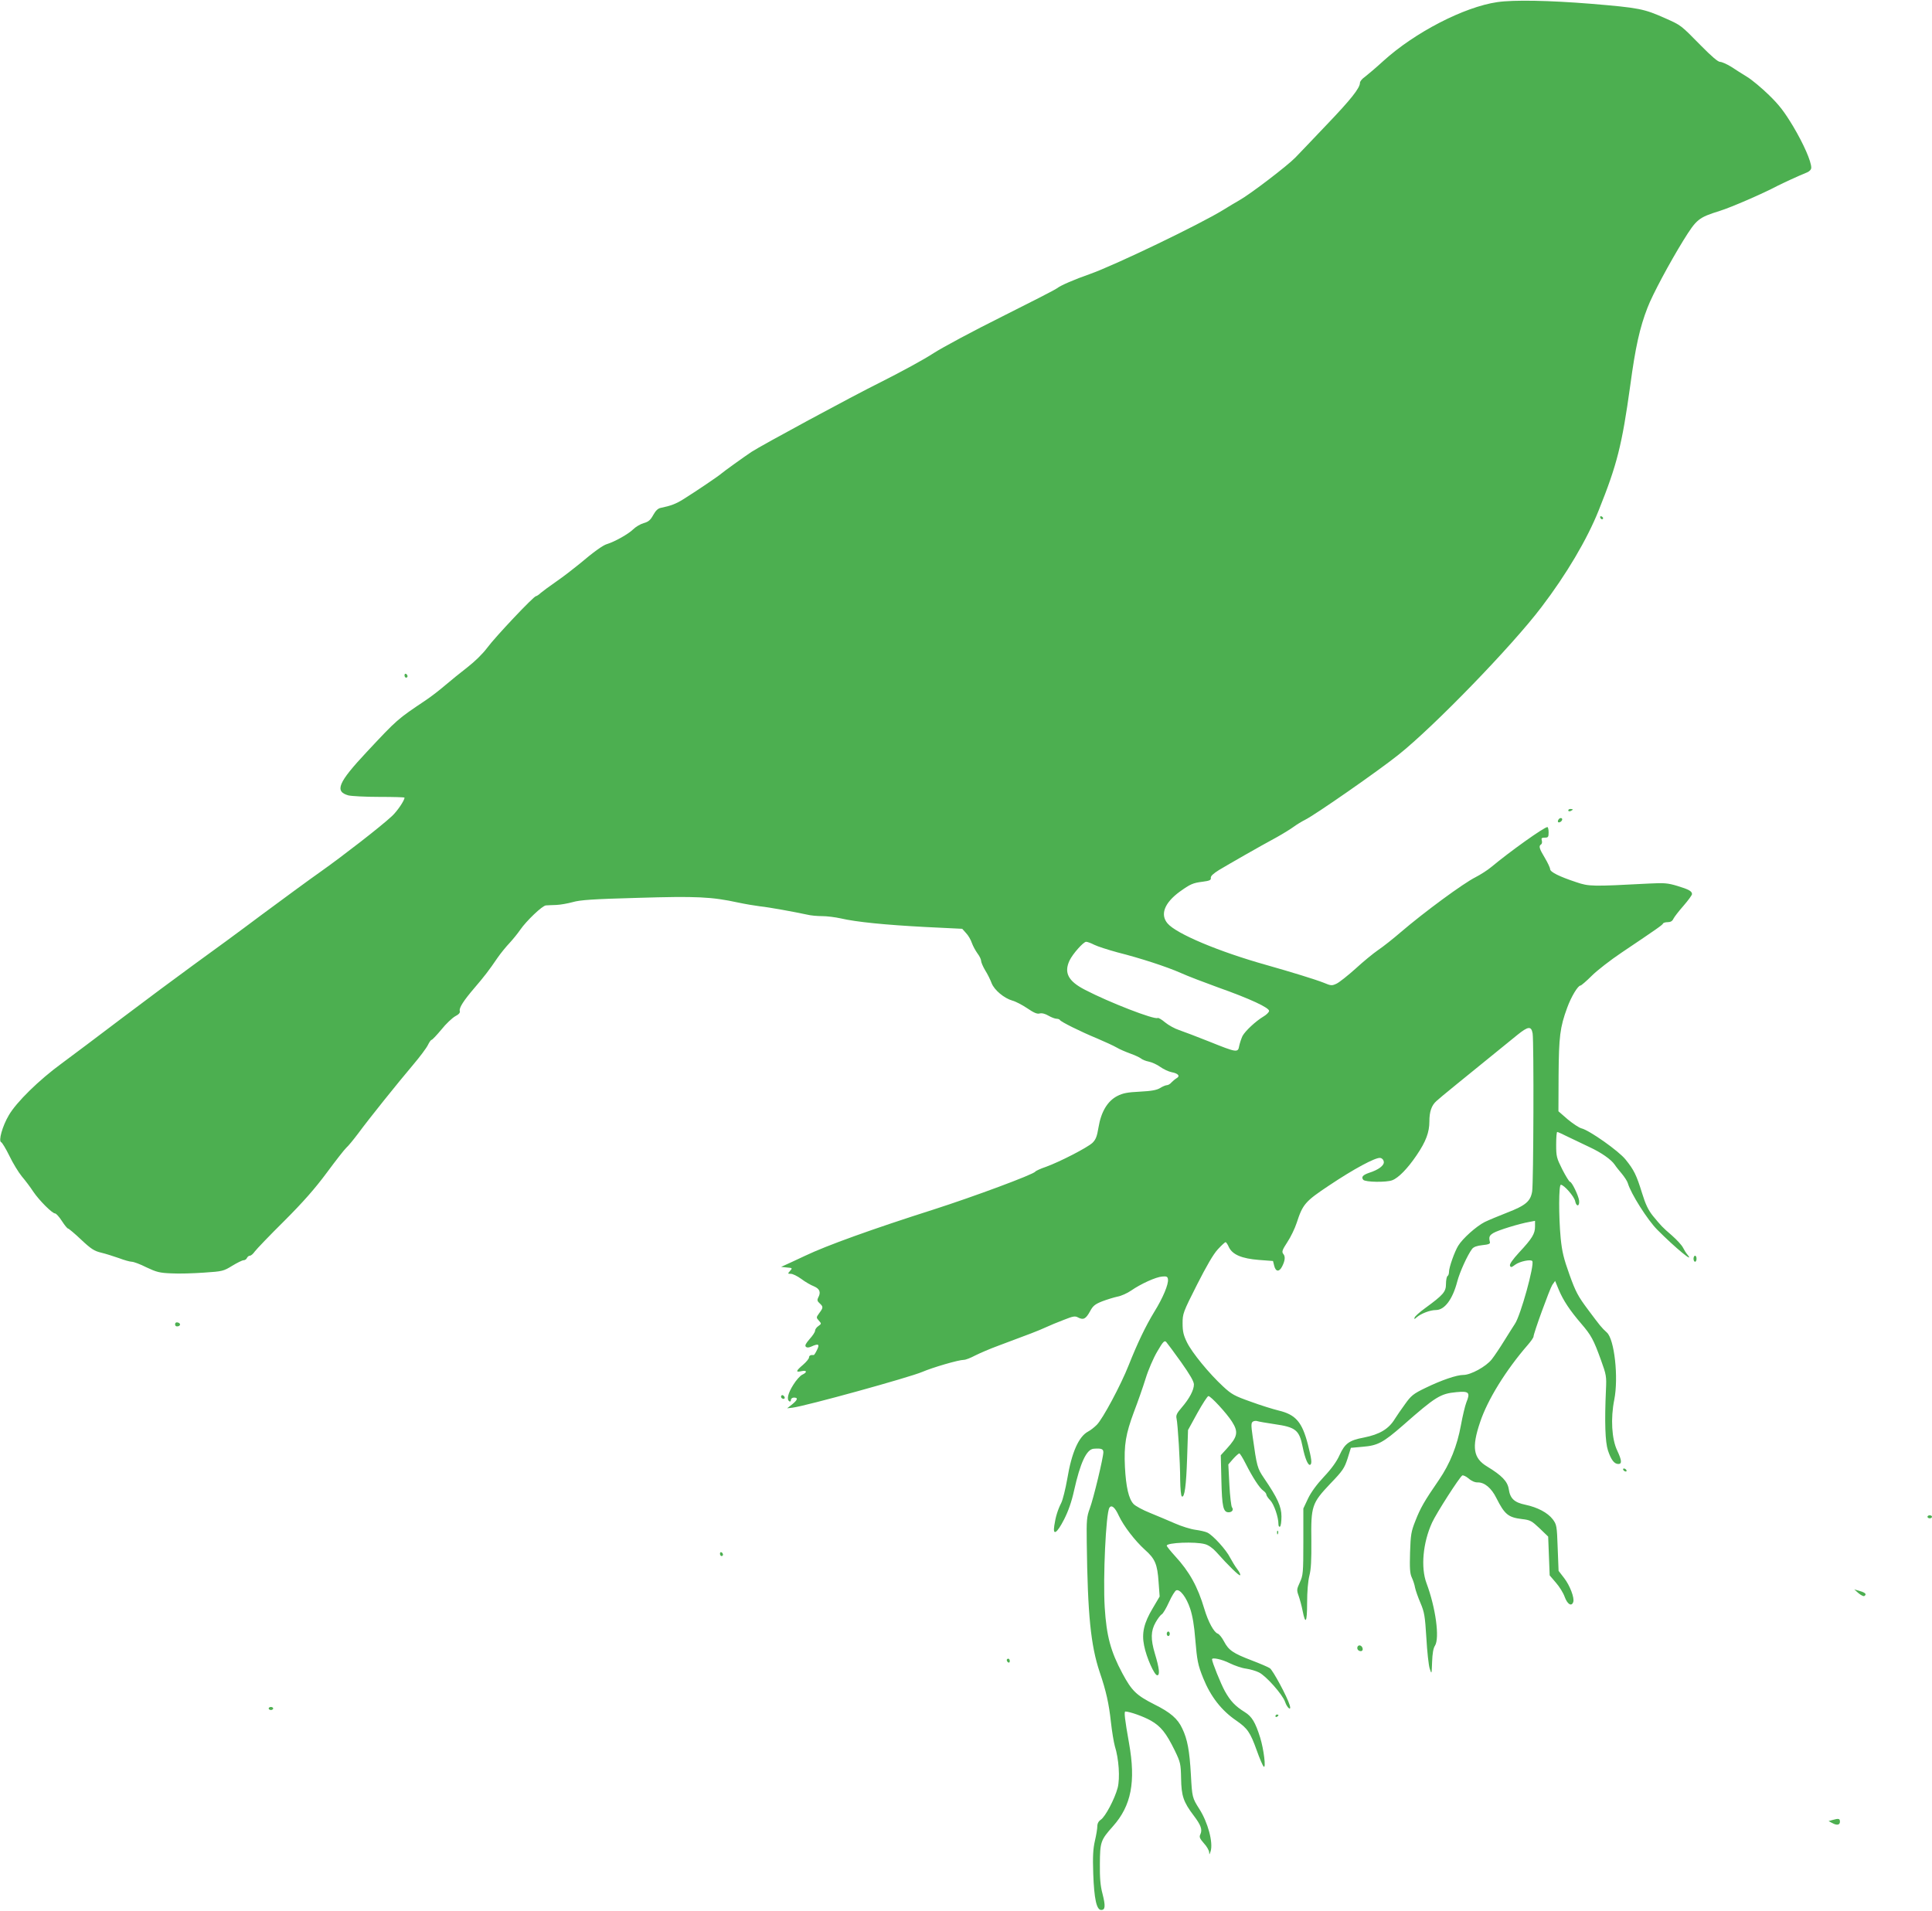<?xml version="1.0" standalone="no"?>
<!DOCTYPE svg PUBLIC "-//W3C//DTD SVG 20010904//EN"
 "http://www.w3.org/TR/2001/REC-SVG-20010904/DTD/svg10.dtd">
<svg version="1.0" xmlns="http://www.w3.org/2000/svg"
 width="1280pt" height="1266pt" viewBox="0 0 1280 1266"
 preserveAspectRatio="xMidYMid meet">
<g transform="translate(0,1266) scale(0.1,-0.1)"
fill="#4caf50" stroke="none">
<path d="M9920 12646 c-220 -32 -547 -201 -755 -390 -49 -45 -105 -92 -122
-105 -18 -12 -33 -30 -33 -40 0 -34 -60 -110 -219 -276 -89 -94 -183 -192
-209 -219 -51 -53 -298 -242 -371 -283 -25 -14 -73 -43 -107 -64 -156 -96
-717 -366 -884 -425 -103 -36 -193 -75 -217 -94 -13 -10 -177 -94 -365 -188
-189 -94 -392 -203 -453 -242 -60 -40 -217 -125 -348 -191 -196 -97 -796 -422
-858 -463 -45 -30 -186 -131 -199 -143 -17 -16 -173 -121 -253 -171 -48 -30
-81 -43 -149 -57 -18 -3 -34 -18 -50 -47 -18 -33 -31 -45 -63 -54 -22 -6 -54
-25 -71 -42 -29 -29 -120 -81 -173 -97 -27 -8 -87 -51 -184 -133 -38 -31 -105
-83 -150 -114 -45 -31 -92 -66 -105 -77 -12 -12 -27 -21 -31 -21 -15 0 -271
-271 -323 -342 -30 -40 -82 -91 -131 -129 -45 -35 -111 -88 -147 -119 -36 -31
-94 -76 -130 -100 -188 -126 -187 -125 -390 -342 -190 -203 -215 -262 -122
-288 20 -5 112 -10 205 -10 92 0 167 -2 167 -5 0 -19 -49 -91 -84 -123 -74
-69 -327 -265 -471 -367 -77 -54 -252 -183 -390 -285 -137 -103 -340 -252
-450 -331 -110 -80 -324 -239 -476 -354 -152 -116 -332 -250 -399 -300 -151
-110 -302 -258 -352 -345 -42 -71 -70 -171 -50 -178 6 -2 31 -43 54 -90 23
-48 60 -109 83 -137 23 -27 57 -72 75 -100 40 -59 126 -145 145 -145 7 0 27
-22 45 -50 18 -28 36 -50 41 -50 4 0 44 -33 87 -74 66 -62 87 -75 133 -86 30
-7 82 -24 117 -36 34 -13 73 -24 85 -24 12 0 56 -16 97 -37 66 -31 86 -37 165
-40 50 -3 147 0 217 5 122 8 129 10 186 45 33 20 67 37 76 37 9 0 19 7 22 15
4 8 12 15 19 15 8 0 22 12 33 28 11 15 98 106 195 202 126 126 204 215 282
320 59 80 117 154 129 165 13 11 48 54 79 95 72 98 260 332 364 455 45 53 89
112 98 131 9 19 20 34 24 34 5 0 34 31 65 68 30 38 72 77 91 88 25 13 35 24
31 36 -5 21 26 69 98 153 61 71 97 117 151 197 22 32 59 77 81 100 22 24 54
63 71 88 40 58 146 160 170 161 10 1 41 2 68 3 28 1 77 10 110 19 48 14 133
20 429 28 392 12 491 7 666 -31 47 -10 112 -21 145 -25 59 -6 229 -37 312 -55
23 -6 68 -10 100 -10 32 0 87 -7 123 -15 103 -24 295 -43 560 -57 l245 -12 25
-28 c15 -15 32 -45 39 -66 7 -20 24 -51 37 -69 13 -17 24 -39 24 -49 0 -9 12
-38 27 -63 16 -25 35 -64 43 -86 18 -45 82 -99 138 -115 20 -5 64 -28 97 -50
44 -30 66 -40 83 -35 15 4 37 -2 59 -15 19 -11 43 -20 53 -20 10 0 20 -4 22
-8 4 -11 136 -77 248 -123 52 -22 110 -49 129 -60 18 -11 58 -28 88 -39 31
-11 63 -26 72 -33 9 -8 32 -17 52 -21 20 -4 54 -19 76 -35 21 -15 55 -31 75
-35 44 -8 59 -26 33 -40 -10 -6 -25 -19 -34 -28 -8 -10 -22 -18 -30 -18 -7 0
-28 -8 -45 -19 -23 -14 -58 -20 -134 -24 -83 -4 -113 -10 -150 -29 -64 -33
-107 -104 -124 -207 -10 -61 -18 -81 -40 -103 -34 -32 -217 -126 -308 -159
-36 -12 -68 -27 -71 -32 -13 -19 -409 -166 -674 -251 -405 -129 -710 -239
-850 -306 -11 -5 -51 -24 -90 -42 l-70 -32 38 -4 c38 -3 38 -4 21 -23 -16 -18
-16 -19 6 -19 12 0 43 -15 69 -34 25 -19 63 -41 84 -49 39 -17 47 -40 27 -76
-7 -14 -5 -23 10 -36 25 -23 25 -29 -2 -65 -21 -29 -21 -30 -3 -50 18 -20 18
-21 -3 -36 -12 -8 -22 -22 -22 -31 0 -9 -16 -33 -36 -55 -25 -29 -33 -43 -25
-51 7 -7 18 -7 36 1 48 22 57 16 38 -22 -9 -19 -19 -35 -22 -34 -20 2 -31 -4
-31 -16 0 -8 -18 -30 -40 -49 -48 -41 -50 -51 -10 -42 36 8 40 -7 6 -23 -14
-6 -41 -36 -60 -67 -35 -55 -46 -98 -26 -110 6 -3 10 1 10 9 0 9 9 16 20 16
29 0 25 -15 -12 -45 l-33 -26 35 4 c89 11 776 201 860 237 70 30 241 80 276
80 12 0 45 13 75 29 30 15 99 45 154 65 212 79 262 98 310 120 28 13 83 36
123 51 63 25 75 27 96 15 34 -17 50 -9 78 42 19 36 33 47 81 66 32 12 77 26
101 31 23 4 64 22 90 40 65 45 164 90 206 93 29 3 36 -1 38 -18 5 -32 -33
-123 -90 -215 -58 -95 -112 -208 -170 -354 -52 -132 -173 -358 -212 -396 -17
-17 -43 -37 -57 -44 -62 -33 -109 -138 -138 -313 -12 -68 -30 -140 -40 -160
-23 -45 -38 -94 -46 -150 -11 -70 17 -53 65 41 28 55 50 118 66 191 41 184 82
272 129 277 51 4 65 -1 65 -23 0 -35 -65 -306 -90 -373 -20 -54 -22 -77 -20
-225 6 -477 26 -681 86 -860 42 -123 61 -208 74 -329 7 -63 19 -135 26 -160
27 -85 35 -212 19 -276 -20 -75 -82 -192 -112 -212 -15 -10 -23 -25 -23 -44 0
-15 -7 -58 -16 -96 -12 -53 -15 -102 -11 -218 6 -167 22 -240 53 -240 27 0 29
27 8 109 -14 52 -18 105 -17 197 1 145 5 157 87 249 121 136 152 294 106 551
-28 158 -34 209 -24 209 30 -1 118 -32 168 -60 67 -38 102 -82 159 -198 38
-79 40 -88 42 -185 2 -116 15 -156 84 -247 47 -62 58 -92 44 -123 -9 -18 -5
-28 23 -60 19 -20 34 -47 35 -60 1 -18 2 -17 10 8 17 57 -18 190 -75 279 -47
74 -48 78 -56 227 -9 160 -23 235 -57 306 -30 65 -78 107 -185 160 -120 61
-149 89 -212 206 -78 146 -105 247 -117 437 -12 197 8 623 31 660 14 22 37 3
62 -52 33 -70 107 -166 173 -226 68 -60 83 -96 91 -215 l7 -95 -46 -78 c-58
-97 -74 -164 -57 -247 15 -78 68 -197 87 -197 19 0 14 46 -16 145 -28 94 -27
149 5 205 14 25 32 49 41 54 8 4 30 41 48 81 18 40 40 75 48 78 25 9 67 -46
92 -121 16 -48 27 -113 34 -204 12 -141 17 -169 53 -258 49 -121 120 -213 220
-281 72 -50 91 -76 134 -196 19 -54 40 -102 46 -108 17 -16 1 114 -23 192 -32
102 -55 140 -102 169 -64 40 -95 73 -132 139 -27 49 -85 193 -85 211 0 14 66
0 117 -26 33 -16 82 -33 109 -36 27 -4 65 -15 85 -25 47 -23 156 -146 173
-195 14 -42 43 -63 31 -23 -16 55 -112 233 -132 246 -12 8 -66 31 -121 52
-123 47 -152 67 -183 126 -13 25 -32 48 -41 51 -25 8 -63 77 -89 164 -44 148
-99 247 -194 350 -30 33 -55 64 -55 69 0 20 188 28 253 10 23 -6 52 -26 75
-52 81 -91 152 -160 158 -154 4 4 -4 21 -18 39 -14 18 -35 53 -48 77 -25 51
-112 147 -150 166 -14 7 -50 15 -80 19 -31 4 -92 23 -135 42 -44 19 -119 51
-166 70 -48 19 -97 46 -109 59 -32 34 -50 112 -57 245 -7 147 5 218 60 366 25
65 60 165 77 220 17 56 52 137 77 179 38 65 47 75 59 64 7 -8 52 -68 99 -134
58 -82 85 -128 85 -148 0 -37 -30 -94 -81 -153 -33 -38 -39 -52 -34 -73 8 -36
24 -285 24 -408 1 -56 5 -104 11 -108 18 -11 29 71 35 255 l6 185 62 113 c34
61 67 112 73 112 16 0 121 -114 156 -169 44 -69 38 -100 -34 -179 l-40 -44 4
-166 c4 -175 12 -212 48 -212 23 0 35 17 22 33 -5 7 -13 73 -17 148 l-7 136
32 37 c18 20 36 36 41 36 4 0 23 -30 42 -68 46 -91 92 -162 117 -179 11 -8 20
-19 20 -26 0 -6 11 -23 26 -38 24 -25 54 -110 54 -157 0 -13 4 -20 10 -17 6 3
10 34 10 67 0 66 -26 123 -116 255 -44 65 -47 76 -75 276 -11 76 -10 90 2 98
8 5 21 6 29 3 8 -3 60 -12 114 -20 140 -20 164 -39 186 -149 16 -80 37 -128
51 -120 12 8 9 37 -16 135 -38 147 -80 197 -193 224 -37 9 -121 35 -186 59
-107 38 -126 48 -183 101 -92 85 -206 224 -239 292 -23 47 -29 72 -29 126 0
64 3 73 95 255 64 126 109 204 139 236 24 26 47 47 51 47 3 0 14 -15 22 -34
24 -49 85 -75 199 -84 l93 -7 8 -32 c10 -40 33 -42 52 -5 20 39 23 67 8 84
-11 14 -7 26 27 78 22 33 50 91 62 128 40 123 56 142 214 247 164 110 308 187
339 183 13 -2 22 -12 24 -25 4 -25 -35 -54 -98 -74 -41 -14 -53 -28 -38 -46
13 -16 154 -18 192 -3 42 16 102 78 161 165 62 91 85 153 85 224 0 65 14 107
47 136 23 22 164 136 536 438 72 58 92 60 101 10 9 -56 6 -990 -3 -1047 -11
-66 -43 -93 -167 -141 -54 -21 -121 -49 -148 -62 -55 -28 -146 -109 -175 -157
-24 -39 -61 -143 -61 -173 0 -12 -4 -25 -10 -28 -5 -3 -10 -27 -10 -52 0 -52
-17 -72 -139 -161 -36 -26 -67 -54 -69 -62 -4 -12 -1 -12 14 2 29 25 89 48
127 48 58 0 111 71 142 190 16 61 67 174 98 215 10 13 31 21 68 25 41 4 53 9
50 20 -8 35 -4 44 24 61 31 18 169 61 238 73 l37 7 0 -38 c0 -47 -19 -79 -105
-171 -43 -47 -65 -78 -61 -88 5 -13 10 -12 34 6 31 23 106 38 114 24 15 -26
-78 -361 -115 -415 -12 -19 -45 -70 -72 -114 -27 -44 -64 -99 -82 -122 -38
-48 -139 -103 -188 -103 -44 0 -144 -34 -251 -86 -81 -39 -95 -51 -135 -107
-25 -34 -55 -78 -67 -97 -41 -68 -101 -104 -207 -125 -96 -18 -125 -39 -160
-116 -18 -41 -53 -90 -103 -143 -48 -51 -86 -103 -106 -145 l-31 -66 0 -220
c0 -207 -2 -223 -23 -269 -21 -46 -22 -51 -8 -90 8 -23 20 -67 26 -98 19 -97
30 -78 30 52 0 76 6 144 15 180 11 42 14 103 13 231 -3 231 3 249 126 379 82
85 93 102 114 166 l22 71 77 7 c101 8 136 27 268 142 217 191 248 210 354 220
84 8 93 -2 66 -68 -9 -23 -25 -91 -36 -151 -25 -137 -72 -255 -146 -363 -97
-141 -122 -185 -155 -269 -29 -73 -32 -92 -36 -211 -3 -103 -1 -139 11 -165 9
-19 19 -49 22 -68 4 -19 20 -65 36 -102 26 -61 30 -86 39 -231 5 -90 15 -181
22 -203 13 -40 13 -40 16 43 2 56 8 92 19 108 32 50 5 251 -56 414 -39 104
-24 269 37 402 29 63 181 300 200 312 6 3 25 -6 42 -20 19 -17 43 -27 60 -26
45 1 91 -37 124 -104 55 -109 79 -128 170 -139 54 -6 64 -12 116 -61 l57 -55
5 -128 5 -129 41 -48 c23 -26 50 -69 59 -96 18 -48 45 -64 56 -33 10 26 -22
110 -60 159 l-37 48 -6 153 c-5 147 -7 154 -33 189 -34 44 -101 79 -181 96
-73 15 -101 41 -110 103 -8 52 -46 91 -143 150 -92 55 -104 126 -47 294 49
148 171 345 316 512 21 24 38 49 38 55 0 22 107 315 124 342 l19 27 24 -58
c30 -72 75 -139 149 -225 66 -77 82 -106 131 -242 35 -96 37 -109 33 -193 -10
-221 -5 -349 13 -405 21 -63 42 -90 69 -90 25 0 23 24 -8 90 -36 76 -44 212
-19 336 29 147 1 400 -49 445 -37 34 -43 42 -123 149 -69 92 -84 121 -125 235
-38 106 -49 151 -58 240 -14 150 -13 355 1 355 21 0 89 -78 95 -109 8 -39 30
-35 26 4 -4 33 -48 125 -61 125 -4 0 -27 36 -50 81 -38 76 -41 86 -41 165 0
46 3 84 7 84 4 0 39 -16 77 -35 39 -19 100 -48 136 -65 78 -36 144 -82 168
-117 9 -14 31 -41 48 -61 17 -21 35 -48 39 -62 20 -69 131 -244 195 -308 118
-119 253 -230 199 -164 -8 9 -21 30 -29 46 -8 16 -41 52 -73 80 -66 57 -69 61
-127 131 -30 38 -48 75 -71 150 -37 120 -54 154 -109 222 -44 56 -241 195
-293 207 -15 4 -55 30 -90 59 l-62 54 1 239 c2 255 9 317 57 447 26 72 71 147
88 147 5 0 39 29 75 65 35 35 124 104 197 153 238 160 272 184 275 193 2 5 16
9 31 9 19 0 31 7 38 23 6 12 36 51 67 86 31 36 56 70 56 77 0 19 -21 31 -97
54 -63 19 -87 21 -185 16 -381 -20 -400 -20 -485 9 -112 37 -172 67 -173 86 0
9 -16 43 -35 75 -37 61 -42 79 -25 89 6 4 8 15 5 26 -5 15 -1 19 19 19 23 0
26 4 26 35 0 19 -4 35 -8 35 -22 0 -250 -163 -371 -264 -25 -21 -72 -51 -105
-68 -82 -41 -341 -232 -494 -363 -51 -44 -119 -98 -152 -120 -32 -22 -99 -77
-149 -123 -50 -45 -107 -90 -125 -99 -32 -15 -37 -15 -87 6 -53 21 -212 70
-378 117 -314 88 -598 207 -656 276 -50 59 -20 136 81 210 70 50 87 58 152 66
46 6 56 11 54 25 -2 12 15 28 55 53 62 37 258 150 384 218 41 23 91 54 110 68
19 14 53 35 77 47 68 34 486 325 617 430 234 186 753 721 948 979 164 215 302
448 379 641 122 304 154 432 209 828 34 253 63 383 114 514 33 87 147 299 237
445 89 143 100 152 243 197 74 23 286 115 380 165 38 19 136 65 198 90 16 7
27 19 27 31 0 42 -50 156 -120 274 -58 96 -91 140 -160 207 -48 47 -113 101
-144 120 -31 19 -80 50 -107 68 -28 17 -61 32 -73 32 -14 0 -56 36 -126 107
-136 138 -130 134 -235 181 -144 64 -172 70 -495 97 -273 22 -510 27 -620 11z
m-2670 -6246 c22 -11 91 -33 153 -50 154 -39 326 -95 421 -137 44 -20 154 -62
245 -95 212 -75 343 -136 339 -157 -2 -9 -18 -25 -37 -36 -52 -31 -121 -96
-139 -129 -8 -17 -18 -47 -22 -66 -8 -46 -15 -45 -199 29 -80 32 -170 66 -199
76 -28 9 -70 32 -93 51 -22 19 -45 32 -49 29 -21 -13 -323 104 -482 187 -111
57 -140 113 -102 194 21 44 92 124 110 124 8 0 33 -9 54 -20z"/>
<path d="M10602 9231 c4 -13 18 -16 19 -4 0 4 -5 9 -11 12 -7 2 -11 -2 -8 -8z"/>
<path d="M2680 8186 c0 -9 5 -16 10 -16 6 0 10 4 10 9 0 6 -4 13 -10 16 -5 3
-10 -1 -10 -9z"/>
<path d="M10390 7290 c0 -5 7 -7 15 -4 8 4 15 8 15 10 0 2 -7 4 -15 4 -8 0
-15 -4 -15 -10z"/>
<path d="M10325 7229 c-4 -6 -5 -13 -2 -16 7 -7 27 6 27 18 0 12 -17 12 -25
-2z"/>
<path d="M11220 4320 c0 -11 5 -20 10 -20 6 0 10 9 10 20 0 11 -4 20 -10 20
-5 0 -10 -9 -10 -20z"/>
<path d="M1160 3885 c0 -10 7 -15 18 -13 21 4 19 22 -2 26 -10 2 -16 -3 -16
-13z"/>
<path d="M5176 3412 c-3 -6 -1 -14 5 -17 15 -10 25 3 12 16 -7 7 -13 7 -17 1z"/>
<path d="M10755 2920 c3 -5 11 -10 16 -10 6 0 7 5 4 10 -3 6 -11 10 -16 10 -6
0 -7 -4 -4 -10z"/>
<path d="M12770 2610 c0 -5 7 -10 15 -10 8 0 15 5 15 10 0 6 -7 10 -15 10 -8
0 -15 -4 -15 -10z"/>
<path d="M8461 2504 c0 -11 3 -14 6 -6 3 7 2 16 -1 19 -3 4 -6 -2 -5 -13z"/>
<path d="M4770 2366 c0 -9 5 -16 10 -16 6 0 10 4 10 9 0 6 -4 13 -10 16 -5 3
-10 -1 -10 -9z"/>
<path d="M12313 2104 c16 -13 33 -22 38 -19 18 11 9 22 -28 33 l-38 11 28 -25z"/>
<path d="M7730 1835 c0 -8 5 -15 10 -15 6 0 10 7 10 15 0 8 -4 15 -10 15 -5 0
-10 -7 -10 -15z"/>
<path d="M8995 1751 c-8 -15 3 -31 21 -31 9 0 14 7 12 17 -4 20 -24 28 -33 14z"/>
<path d="M6670 1661 c0 -6 5 -13 10 -16 6 -3 10 1 10 9 0 9 -4 16 -10 16 -5 0
-10 -4 -10 -9z"/>
<path d="M1780 1340 c0 -5 7 -10 15 -10 8 0 15 5 15 10 0 6 -7 10 -15 10 -8 0
-15 -4 -15 -10z"/>
<path d="M8450 1289 c0 -5 5 -7 10 -4 6 3 10 8 10 11 0 2 -4 4 -10 4 -5 0 -10
-5 -10 -11z"/>
<path d="M12140 601 l-25 -7 22 -12 c32 -18 53 -15 53 8 0 21 -8 23 -50 11z"/>
</g>
</svg>
